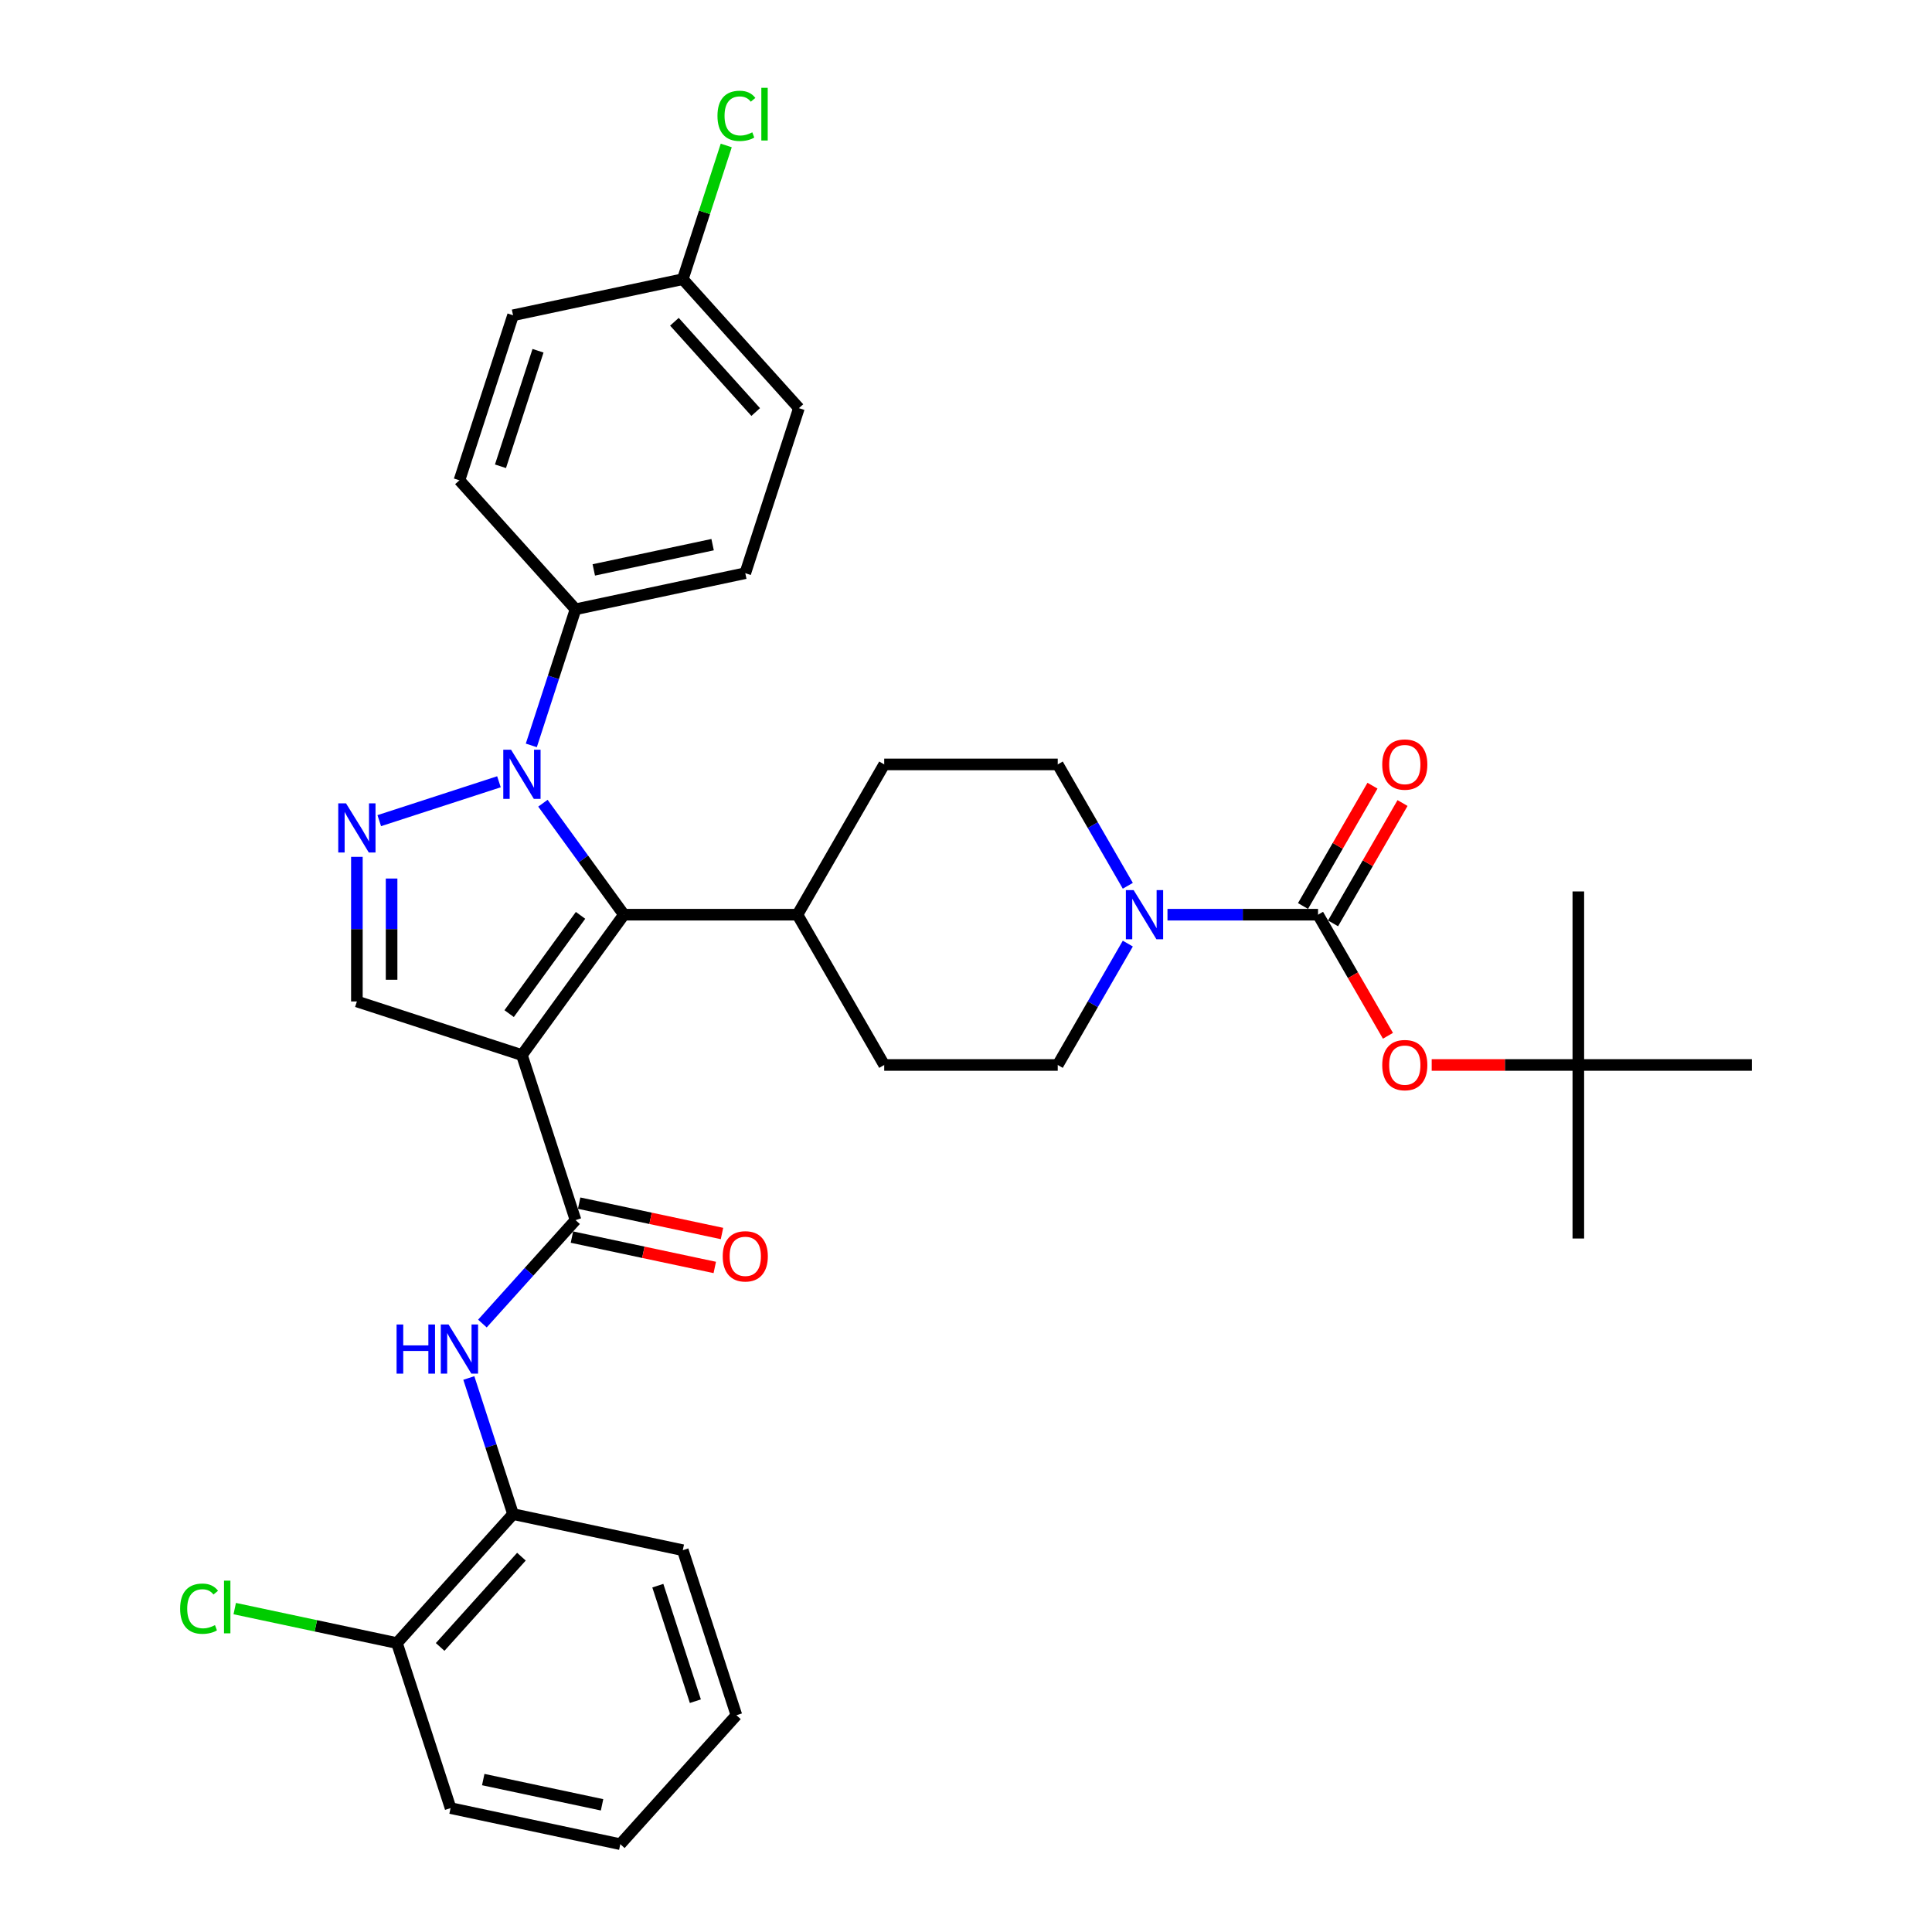 <?xml version='1.0' encoding='iso-8859-1'?>
<svg version='1.1' baseProfile='full'
              xmlns='http://www.w3.org/2000/svg'
                      xmlns:rdkit='http://www.rdkit.org/xml'
                      xmlns:xlink='http://www.w3.org/1999/xlink'
                  xml:space='preserve'
width='1000px' height='1000px' viewBox='0 0 1000 1000'>
<!-- END OF HEADER -->
<rect style='opacity:1.0;fill:#FFFFFF;stroke:none' width='1000' height='1000' x='0' y='0'> </rect>
<path class='bond-1' d='M 270.145,546.108 L 322.939,473.443' style='fill:none;fill-rule:evenodd;stroke:#000000;stroke-width:6px;stroke-linecap:butt;stroke-linejoin:miter;stroke-opacity:1' />
<path class='bond-1' d='M 263.531,524.649 L 300.487,473.784' style='fill:none;fill-rule:evenodd;stroke:#000000;stroke-width:6px;stroke-linecap:butt;stroke-linejoin:miter;stroke-opacity:1' />
<path class='bond-3' d='M 270.145,546.108 L 297.901,631.53' style='fill:none;fill-rule:evenodd;stroke:#000000;stroke-width:6px;stroke-linecap:butt;stroke-linejoin:miter;stroke-opacity:1' />
<path class='bond-5' d='M 270.145,546.108 L 184.723,518.352' style='fill:none;fill-rule:evenodd;stroke:#000000;stroke-width:6px;stroke-linecap:butt;stroke-linejoin:miter;stroke-opacity:1' />
<path class='bond-0' d='M 281.017,415.742 L 301.978,444.593' style='fill:none;fill-rule:evenodd;stroke:#0000FF;stroke-width:6px;stroke-linecap:butt;stroke-linejoin:miter;stroke-opacity:1' />
<path class='bond-0' d='M 301.978,444.593 L 322.939,473.443' style='fill:none;fill-rule:evenodd;stroke:#000000;stroke-width:6px;stroke-linecap:butt;stroke-linejoin:miter;stroke-opacity:1' />
<path class='bond-9' d='M 275.007,385.815 L 286.454,350.585' style='fill:none;fill-rule:evenodd;stroke:#0000FF;stroke-width:6px;stroke-linecap:butt;stroke-linejoin:miter;stroke-opacity:1' />
<path class='bond-9' d='M 286.454,350.585 L 297.901,315.356' style='fill:none;fill-rule:evenodd;stroke:#000000;stroke-width:6px;stroke-linecap:butt;stroke-linejoin:miter;stroke-opacity:1' />
<path class='bond-34' d='M 258.253,404.642 L 196.302,424.772' style='fill:none;fill-rule:evenodd;stroke:#0000FF;stroke-width:6px;stroke-linecap:butt;stroke-linejoin:miter;stroke-opacity:1' />
<path class='bond-11' d='M 322.939,473.443 L 412.758,473.443' style='fill:none;fill-rule:evenodd;stroke:#000000;stroke-width:6px;stroke-linecap:butt;stroke-linejoin:miter;stroke-opacity:1' />
<path class='bond-2' d='M 184.723,443.498 L 184.723,480.925' style='fill:none;fill-rule:evenodd;stroke:#0000FF;stroke-width:6px;stroke-linecap:butt;stroke-linejoin:miter;stroke-opacity:1' />
<path class='bond-2' d='M 184.723,480.925 L 184.723,518.352' style='fill:none;fill-rule:evenodd;stroke:#000000;stroke-width:6px;stroke-linecap:butt;stroke-linejoin:miter;stroke-opacity:1' />
<path class='bond-2' d='M 202.687,454.726 L 202.687,480.925' style='fill:none;fill-rule:evenodd;stroke:#0000FF;stroke-width:6px;stroke-linecap:butt;stroke-linejoin:miter;stroke-opacity:1' />
<path class='bond-2' d='M 202.687,480.925 L 202.687,507.124' style='fill:none;fill-rule:evenodd;stroke:#000000;stroke-width:6px;stroke-linecap:butt;stroke-linejoin:miter;stroke-opacity:1' />
<path class='bond-7' d='M 297.901,631.53 L 273.796,658.301' style='fill:none;fill-rule:evenodd;stroke:#000000;stroke-width:6px;stroke-linecap:butt;stroke-linejoin:miter;stroke-opacity:1' />
<path class='bond-7' d='M 273.796,658.301 L 249.692,685.071' style='fill:none;fill-rule:evenodd;stroke:#0000FF;stroke-width:6px;stroke-linecap:butt;stroke-linejoin:miter;stroke-opacity:1' />
<path class='bond-13' d='M 296.033,640.316 L 333,648.173' style='fill:none;fill-rule:evenodd;stroke:#000000;stroke-width:6px;stroke-linecap:butt;stroke-linejoin:miter;stroke-opacity:1' />
<path class='bond-13' d='M 333,648.173 L 369.967,656.031' style='fill:none;fill-rule:evenodd;stroke:#FF0000;stroke-width:6px;stroke-linecap:butt;stroke-linejoin:miter;stroke-opacity:1' />
<path class='bond-13' d='M 299.768,622.745 L 336.735,630.602' style='fill:none;fill-rule:evenodd;stroke:#000000;stroke-width:6px;stroke-linecap:butt;stroke-linejoin:miter;stroke-opacity:1' />
<path class='bond-13' d='M 336.735,630.602 L 373.702,638.46' style='fill:none;fill-rule:evenodd;stroke:#FF0000;stroke-width:6px;stroke-linecap:butt;stroke-linejoin:miter;stroke-opacity:1' />
<path class='bond-4' d='M 682.213,473.443 L 643.25,473.443' style='fill:none;fill-rule:evenodd;stroke:#000000;stroke-width:6px;stroke-linecap:butt;stroke-linejoin:miter;stroke-opacity:1' />
<path class='bond-4' d='M 643.25,473.443 L 604.286,473.443' style='fill:none;fill-rule:evenodd;stroke:#0000FF;stroke-width:6px;stroke-linecap:butt;stroke-linejoin:miter;stroke-opacity:1' />
<path class='bond-8' d='M 682.213,473.443 L 700.306,504.782' style='fill:none;fill-rule:evenodd;stroke:#000000;stroke-width:6px;stroke-linecap:butt;stroke-linejoin:miter;stroke-opacity:1' />
<path class='bond-8' d='M 700.306,504.782 L 718.4,536.121' style='fill:none;fill-rule:evenodd;stroke:#FF0000;stroke-width:6px;stroke-linecap:butt;stroke-linejoin:miter;stroke-opacity:1' />
<path class='bond-12' d='M 689.991,477.934 L 707.971,446.793' style='fill:none;fill-rule:evenodd;stroke:#000000;stroke-width:6px;stroke-linecap:butt;stroke-linejoin:miter;stroke-opacity:1' />
<path class='bond-12' d='M 707.971,446.793 L 725.95,415.652' style='fill:none;fill-rule:evenodd;stroke:#FF0000;stroke-width:6px;stroke-linecap:butt;stroke-linejoin:miter;stroke-opacity:1' />
<path class='bond-12' d='M 674.434,468.952 L 692.414,437.811' style='fill:none;fill-rule:evenodd;stroke:#000000;stroke-width:6px;stroke-linecap:butt;stroke-linejoin:miter;stroke-opacity:1' />
<path class='bond-12' d='M 692.414,437.811 L 710.393,406.67' style='fill:none;fill-rule:evenodd;stroke:#FF0000;stroke-width:6px;stroke-linecap:butt;stroke-linejoin:miter;stroke-opacity:1' />
<path class='bond-6' d='M 583.755,488.407 L 565.62,519.818' style='fill:none;fill-rule:evenodd;stroke:#0000FF;stroke-width:6px;stroke-linecap:butt;stroke-linejoin:miter;stroke-opacity:1' />
<path class='bond-6' d='M 565.62,519.818 L 547.485,551.228' style='fill:none;fill-rule:evenodd;stroke:#000000;stroke-width:6px;stroke-linecap:butt;stroke-linejoin:miter;stroke-opacity:1' />
<path class='bond-35' d='M 583.755,458.479 L 565.62,427.069' style='fill:none;fill-rule:evenodd;stroke:#0000FF;stroke-width:6px;stroke-linecap:butt;stroke-linejoin:miter;stroke-opacity:1' />
<path class='bond-35' d='M 565.62,427.069 L 547.485,395.658' style='fill:none;fill-rule:evenodd;stroke:#000000;stroke-width:6px;stroke-linecap:butt;stroke-linejoin:miter;stroke-opacity:1' />
<path class='bond-10' d='M 242.662,713.242 L 254.109,748.471' style='fill:none;fill-rule:evenodd;stroke:#0000FF;stroke-width:6px;stroke-linecap:butt;stroke-linejoin:miter;stroke-opacity:1' />
<path class='bond-10' d='M 254.109,748.471 L 265.556,783.701' style='fill:none;fill-rule:evenodd;stroke:#000000;stroke-width:6px;stroke-linecap:butt;stroke-linejoin:miter;stroke-opacity:1' />
<path class='bond-17' d='M 741.044,551.228 L 778.992,551.228' style='fill:none;fill-rule:evenodd;stroke:#FF0000;stroke-width:6px;stroke-linecap:butt;stroke-linejoin:miter;stroke-opacity:1' />
<path class='bond-17' d='M 778.992,551.228 L 816.94,551.228' style='fill:none;fill-rule:evenodd;stroke:#000000;stroke-width:6px;stroke-linecap:butt;stroke-linejoin:miter;stroke-opacity:1' />
<path class='bond-20' d='M 297.901,315.356 L 385.756,296.682' style='fill:none;fill-rule:evenodd;stroke:#000000;stroke-width:6px;stroke-linecap:butt;stroke-linejoin:miter;stroke-opacity:1' />
<path class='bond-20' d='M 307.344,294.984 L 368.843,281.912' style='fill:none;fill-rule:evenodd;stroke:#000000;stroke-width:6px;stroke-linecap:butt;stroke-linejoin:miter;stroke-opacity:1' />
<path class='bond-21' d='M 297.901,315.356 L 237.8,248.608' style='fill:none;fill-rule:evenodd;stroke:#000000;stroke-width:6px;stroke-linecap:butt;stroke-linejoin:miter;stroke-opacity:1' />
<path class='bond-16' d='M 265.556,783.701 L 205.456,850.449' style='fill:none;fill-rule:evenodd;stroke:#000000;stroke-width:6px;stroke-linecap:butt;stroke-linejoin:miter;stroke-opacity:1' />
<path class='bond-16' d='M 269.89,805.733 L 227.82,852.457' style='fill:none;fill-rule:evenodd;stroke:#000000;stroke-width:6px;stroke-linecap:butt;stroke-linejoin:miter;stroke-opacity:1' />
<path class='bond-27' d='M 265.556,783.701 L 353.411,802.375' style='fill:none;fill-rule:evenodd;stroke:#000000;stroke-width:6px;stroke-linecap:butt;stroke-linejoin:miter;stroke-opacity:1' />
<path class='bond-18' d='M 412.758,473.443 L 457.667,395.658' style='fill:none;fill-rule:evenodd;stroke:#000000;stroke-width:6px;stroke-linecap:butt;stroke-linejoin:miter;stroke-opacity:1' />
<path class='bond-19' d='M 412.758,473.443 L 457.667,551.228' style='fill:none;fill-rule:evenodd;stroke:#000000;stroke-width:6px;stroke-linecap:butt;stroke-linejoin:miter;stroke-opacity:1' />
<path class='bond-14' d='M 547.485,395.658 L 457.667,395.658' style='fill:none;fill-rule:evenodd;stroke:#000000;stroke-width:6px;stroke-linecap:butt;stroke-linejoin:miter;stroke-opacity:1' />
<path class='bond-15' d='M 547.485,551.228 L 457.667,551.228' style='fill:none;fill-rule:evenodd;stroke:#000000;stroke-width:6px;stroke-linecap:butt;stroke-linejoin:miter;stroke-opacity:1' />
<path class='bond-23' d='M 205.456,850.449 L 163.477,841.526' style='fill:none;fill-rule:evenodd;stroke:#000000;stroke-width:6px;stroke-linecap:butt;stroke-linejoin:miter;stroke-opacity:1' />
<path class='bond-23' d='M 163.477,841.526 L 121.498,832.603' style='fill:none;fill-rule:evenodd;stroke:#00CC00;stroke-width:6px;stroke-linecap:butt;stroke-linejoin:miter;stroke-opacity:1' />
<path class='bond-31' d='M 205.456,850.449 L 233.211,935.871' style='fill:none;fill-rule:evenodd;stroke:#000000;stroke-width:6px;stroke-linecap:butt;stroke-linejoin:miter;stroke-opacity:1' />
<path class='bond-28' d='M 816.94,551.228 L 816.94,641.047' style='fill:none;fill-rule:evenodd;stroke:#000000;stroke-width:6px;stroke-linecap:butt;stroke-linejoin:miter;stroke-opacity:1' />
<path class='bond-29' d='M 816.94,551.228 L 816.94,461.41' style='fill:none;fill-rule:evenodd;stroke:#000000;stroke-width:6px;stroke-linecap:butt;stroke-linejoin:miter;stroke-opacity:1' />
<path class='bond-30' d='M 816.94,551.228 L 906.759,551.228' style='fill:none;fill-rule:evenodd;stroke:#000000;stroke-width:6px;stroke-linecap:butt;stroke-linejoin:miter;stroke-opacity:1' />
<path class='bond-24' d='M 385.756,296.682 L 413.512,211.259' style='fill:none;fill-rule:evenodd;stroke:#000000;stroke-width:6px;stroke-linecap:butt;stroke-linejoin:miter;stroke-opacity:1' />
<path class='bond-25' d='M 237.8,248.608 L 265.556,163.186' style='fill:none;fill-rule:evenodd;stroke:#000000;stroke-width:6px;stroke-linecap:butt;stroke-linejoin:miter;stroke-opacity:1' />
<path class='bond-25' d='M 259.048,241.346 L 278.477,181.55' style='fill:none;fill-rule:evenodd;stroke:#000000;stroke-width:6px;stroke-linecap:butt;stroke-linejoin:miter;stroke-opacity:1' />
<path class='bond-22' d='M 353.411,144.511 L 265.556,163.186' style='fill:none;fill-rule:evenodd;stroke:#000000;stroke-width:6px;stroke-linecap:butt;stroke-linejoin:miter;stroke-opacity:1' />
<path class='bond-26' d='M 353.411,144.511 L 364.657,109.902' style='fill:none;fill-rule:evenodd;stroke:#000000;stroke-width:6px;stroke-linecap:butt;stroke-linejoin:miter;stroke-opacity:1' />
<path class='bond-26' d='M 364.657,109.902 L 375.902,75.292' style='fill:none;fill-rule:evenodd;stroke:#00CC00;stroke-width:6px;stroke-linecap:butt;stroke-linejoin:miter;stroke-opacity:1' />
<path class='bond-36' d='M 353.411,144.511 L 413.512,211.259' style='fill:none;fill-rule:evenodd;stroke:#000000;stroke-width:6px;stroke-linecap:butt;stroke-linejoin:miter;stroke-opacity:1' />
<path class='bond-36' d='M 349.077,166.544 L 391.147,213.267' style='fill:none;fill-rule:evenodd;stroke:#000000;stroke-width:6px;stroke-linecap:butt;stroke-linejoin:miter;stroke-opacity:1' />
<path class='bond-32' d='M 353.411,802.375 L 381.167,887.797' style='fill:none;fill-rule:evenodd;stroke:#000000;stroke-width:6px;stroke-linecap:butt;stroke-linejoin:miter;stroke-opacity:1' />
<path class='bond-32' d='M 340.49,820.739 L 359.919,880.535' style='fill:none;fill-rule:evenodd;stroke:#000000;stroke-width:6px;stroke-linecap:butt;stroke-linejoin:miter;stroke-opacity:1' />
<path class='bond-37' d='M 233.211,935.871 L 321.067,954.545' style='fill:none;fill-rule:evenodd;stroke:#000000;stroke-width:6px;stroke-linecap:butt;stroke-linejoin:miter;stroke-opacity:1' />
<path class='bond-37' d='M 250.124,921.101 L 311.623,934.173' style='fill:none;fill-rule:evenodd;stroke:#000000;stroke-width:6px;stroke-linecap:butt;stroke-linejoin:miter;stroke-opacity:1' />
<path class='bond-33' d='M 381.167,887.797 L 321.067,954.545' style='fill:none;fill-rule:evenodd;stroke:#000000;stroke-width:6px;stroke-linecap:butt;stroke-linejoin:miter;stroke-opacity:1' />
<path  class='atom-1' d='M 264.523 388.06
L 272.858 401.533
Q 273.684 402.862, 275.013 405.269
Q 276.343 407.677, 276.415 407.82
L 276.415 388.06
L 279.792 388.06
L 279.792 413.497
L 276.307 413.497
L 267.361 398.767
Q 266.319 397.042, 265.205 395.066
Q 264.127 393.09, 263.804 392.479
L 263.804 413.497
L 260.499 413.497
L 260.499 388.06
L 264.523 388.06
' fill='#0000FF'/>
<path  class='atom-3' d='M 179.1 415.816
L 187.435 429.288
Q 188.262 430.618, 189.591 433.025
Q 190.92 435.432, 190.992 435.576
L 190.992 415.816
L 194.369 415.816
L 194.369 441.252
L 190.884 441.252
L 181.938 426.522
Q 180.897 424.798, 179.783 422.822
Q 178.705 420.846, 178.382 420.235
L 178.382 441.252
L 175.076 441.252
L 175.076 415.816
L 179.1 415.816
' fill='#0000FF'/>
<path  class='atom-7' d='M 586.772 460.725
L 595.107 474.198
Q 595.933 475.527, 597.263 477.934
Q 598.592 480.341, 598.664 480.485
L 598.664 460.725
L 602.041 460.725
L 602.041 486.161
L 598.556 486.161
L 589.61 471.431
Q 588.568 469.707, 587.454 467.731
Q 586.377 465.755, 586.053 465.144
L 586.053 486.161
L 582.748 486.161
L 582.748 460.725
L 586.772 460.725
' fill='#0000FF'/>
<path  class='atom-8' d='M 205.268 685.56
L 208.717 685.56
L 208.717 696.374
L 221.723 696.374
L 221.723 685.56
L 225.172 685.56
L 225.172 710.997
L 221.723 710.997
L 221.723 699.248
L 208.717 699.248
L 208.717 710.997
L 205.268 710.997
L 205.268 685.56
' fill='#0000FF'/>
<path  class='atom-8' d='M 232.178 685.56
L 240.513 699.033
Q 241.339 700.362, 242.669 702.769
Q 243.998 705.176, 244.07 705.32
L 244.07 685.56
L 247.447 685.56
L 247.447 710.997
L 243.962 710.997
L 235.016 696.266
Q 233.974 694.542, 232.86 692.566
Q 231.783 690.59, 231.459 689.979
L 231.459 710.997
L 228.154 710.997
L 228.154 685.56
L 232.178 685.56
' fill='#0000FF'/>
<path  class='atom-9' d='M 715.446 551.3
Q 715.446 545.192, 718.464 541.779
Q 721.481 538.366, 727.122 538.366
Q 732.763 538.366, 735.781 541.779
Q 738.798 545.192, 738.798 551.3
Q 738.798 557.48, 735.745 561
Q 732.691 564.485, 727.122 564.485
Q 721.517 564.485, 718.464 561
Q 715.446 557.515, 715.446 551.3
M 727.122 561.611
Q 731.002 561.611, 733.086 559.024
Q 735.206 556.402, 735.206 551.3
Q 735.206 546.306, 733.086 543.791
Q 731.002 541.24, 727.122 541.24
Q 723.242 541.24, 721.122 543.755
Q 719.038 546.27, 719.038 551.3
Q 719.038 556.438, 721.122 559.024
Q 723.242 561.611, 727.122 561.611
' fill='#FF0000'/>
<path  class='atom-13' d='M 715.446 395.73
Q 715.446 389.622, 718.464 386.209
Q 721.481 382.796, 727.122 382.796
Q 732.763 382.796, 735.781 386.209
Q 738.798 389.622, 738.798 395.73
Q 738.798 401.91, 735.745 405.43
Q 732.691 408.915, 727.122 408.915
Q 721.517 408.915, 718.464 405.43
Q 715.446 401.945, 715.446 395.73
M 727.122 406.041
Q 731.002 406.041, 733.086 403.454
Q 735.206 400.832, 735.206 395.73
Q 735.206 390.736, 733.086 388.221
Q 731.002 385.67, 727.122 385.67
Q 723.242 385.67, 721.122 388.185
Q 719.038 390.7, 719.038 395.73
Q 719.038 400.868, 721.122 403.454
Q 723.242 406.041, 727.122 406.041
' fill='#FF0000'/>
<path  class='atom-14' d='M 374.08 650.276
Q 374.08 644.169, 377.098 640.756
Q 380.116 637.342, 385.756 637.342
Q 391.397 637.342, 394.415 640.756
Q 397.433 644.169, 397.433 650.276
Q 397.433 656.456, 394.379 659.977
Q 391.325 663.462, 385.756 663.462
Q 380.152 663.462, 377.098 659.977
Q 374.08 656.492, 374.08 650.276
M 385.756 660.587
Q 389.636 660.587, 391.72 658.001
Q 393.84 655.378, 393.84 650.276
Q 393.84 645.282, 391.72 642.768
Q 389.636 640.217, 385.756 640.217
Q 381.876 640.217, 379.756 642.732
Q 377.673 645.247, 377.673 650.276
Q 377.673 655.414, 379.756 658.001
Q 381.876 660.587, 385.756 660.587
' fill='#FF0000'/>
<path  class='atom-24' d='M 93.241 832.655
Q 93.241 826.331, 96.187 823.026
Q 99.169 819.685, 104.81 819.685
Q 110.055 819.685, 112.857 823.385
L 110.486 825.326
Q 108.438 822.631, 104.81 822.631
Q 100.966 822.631, 98.918 825.218
Q 96.906 827.769, 96.906 832.655
Q 96.906 837.685, 98.99 840.271
Q 101.109 842.858, 105.205 842.858
Q 108.007 842.858, 111.277 841.169
L 112.283 843.864
Q 110.953 844.726, 108.941 845.229
Q 106.929 845.732, 104.702 845.732
Q 99.169 845.732, 96.187 842.355
Q 93.241 838.978, 93.241 832.655
' fill='#00CC00'/>
<path  class='atom-24' d='M 115.947 818.14
L 119.253 818.14
L 119.253 845.409
L 115.947 845.409
L 115.947 818.14
' fill='#00CC00'/>
<path  class='atom-27' d='M 371.359 59.969
Q 371.359 53.646, 374.305 50.341
Q 377.287 46.999, 382.927 46.999
Q 388.173 46.999, 390.975 50.7
L 388.604 52.64
Q 386.556 49.946, 382.927 49.946
Q 379.083 49.946, 377.035 52.532
Q 375.023 55.083, 375.023 59.969
Q 375.023 64.999, 377.107 67.586
Q 379.227 70.173, 383.323 70.173
Q 386.125 70.173, 389.394 68.484
L 390.4 71.178
Q 389.071 72.041, 387.059 72.544
Q 385.047 73.047, 382.82 73.047
Q 377.287 73.047, 374.305 69.67
Q 371.359 66.292, 371.359 59.969
' fill='#00CC00'/>
<path  class='atom-27' d='M 394.065 45.455
L 397.37 45.455
L 397.37 72.723
L 394.065 72.723
L 394.065 45.455
' fill='#00CC00'/>
</svg>
